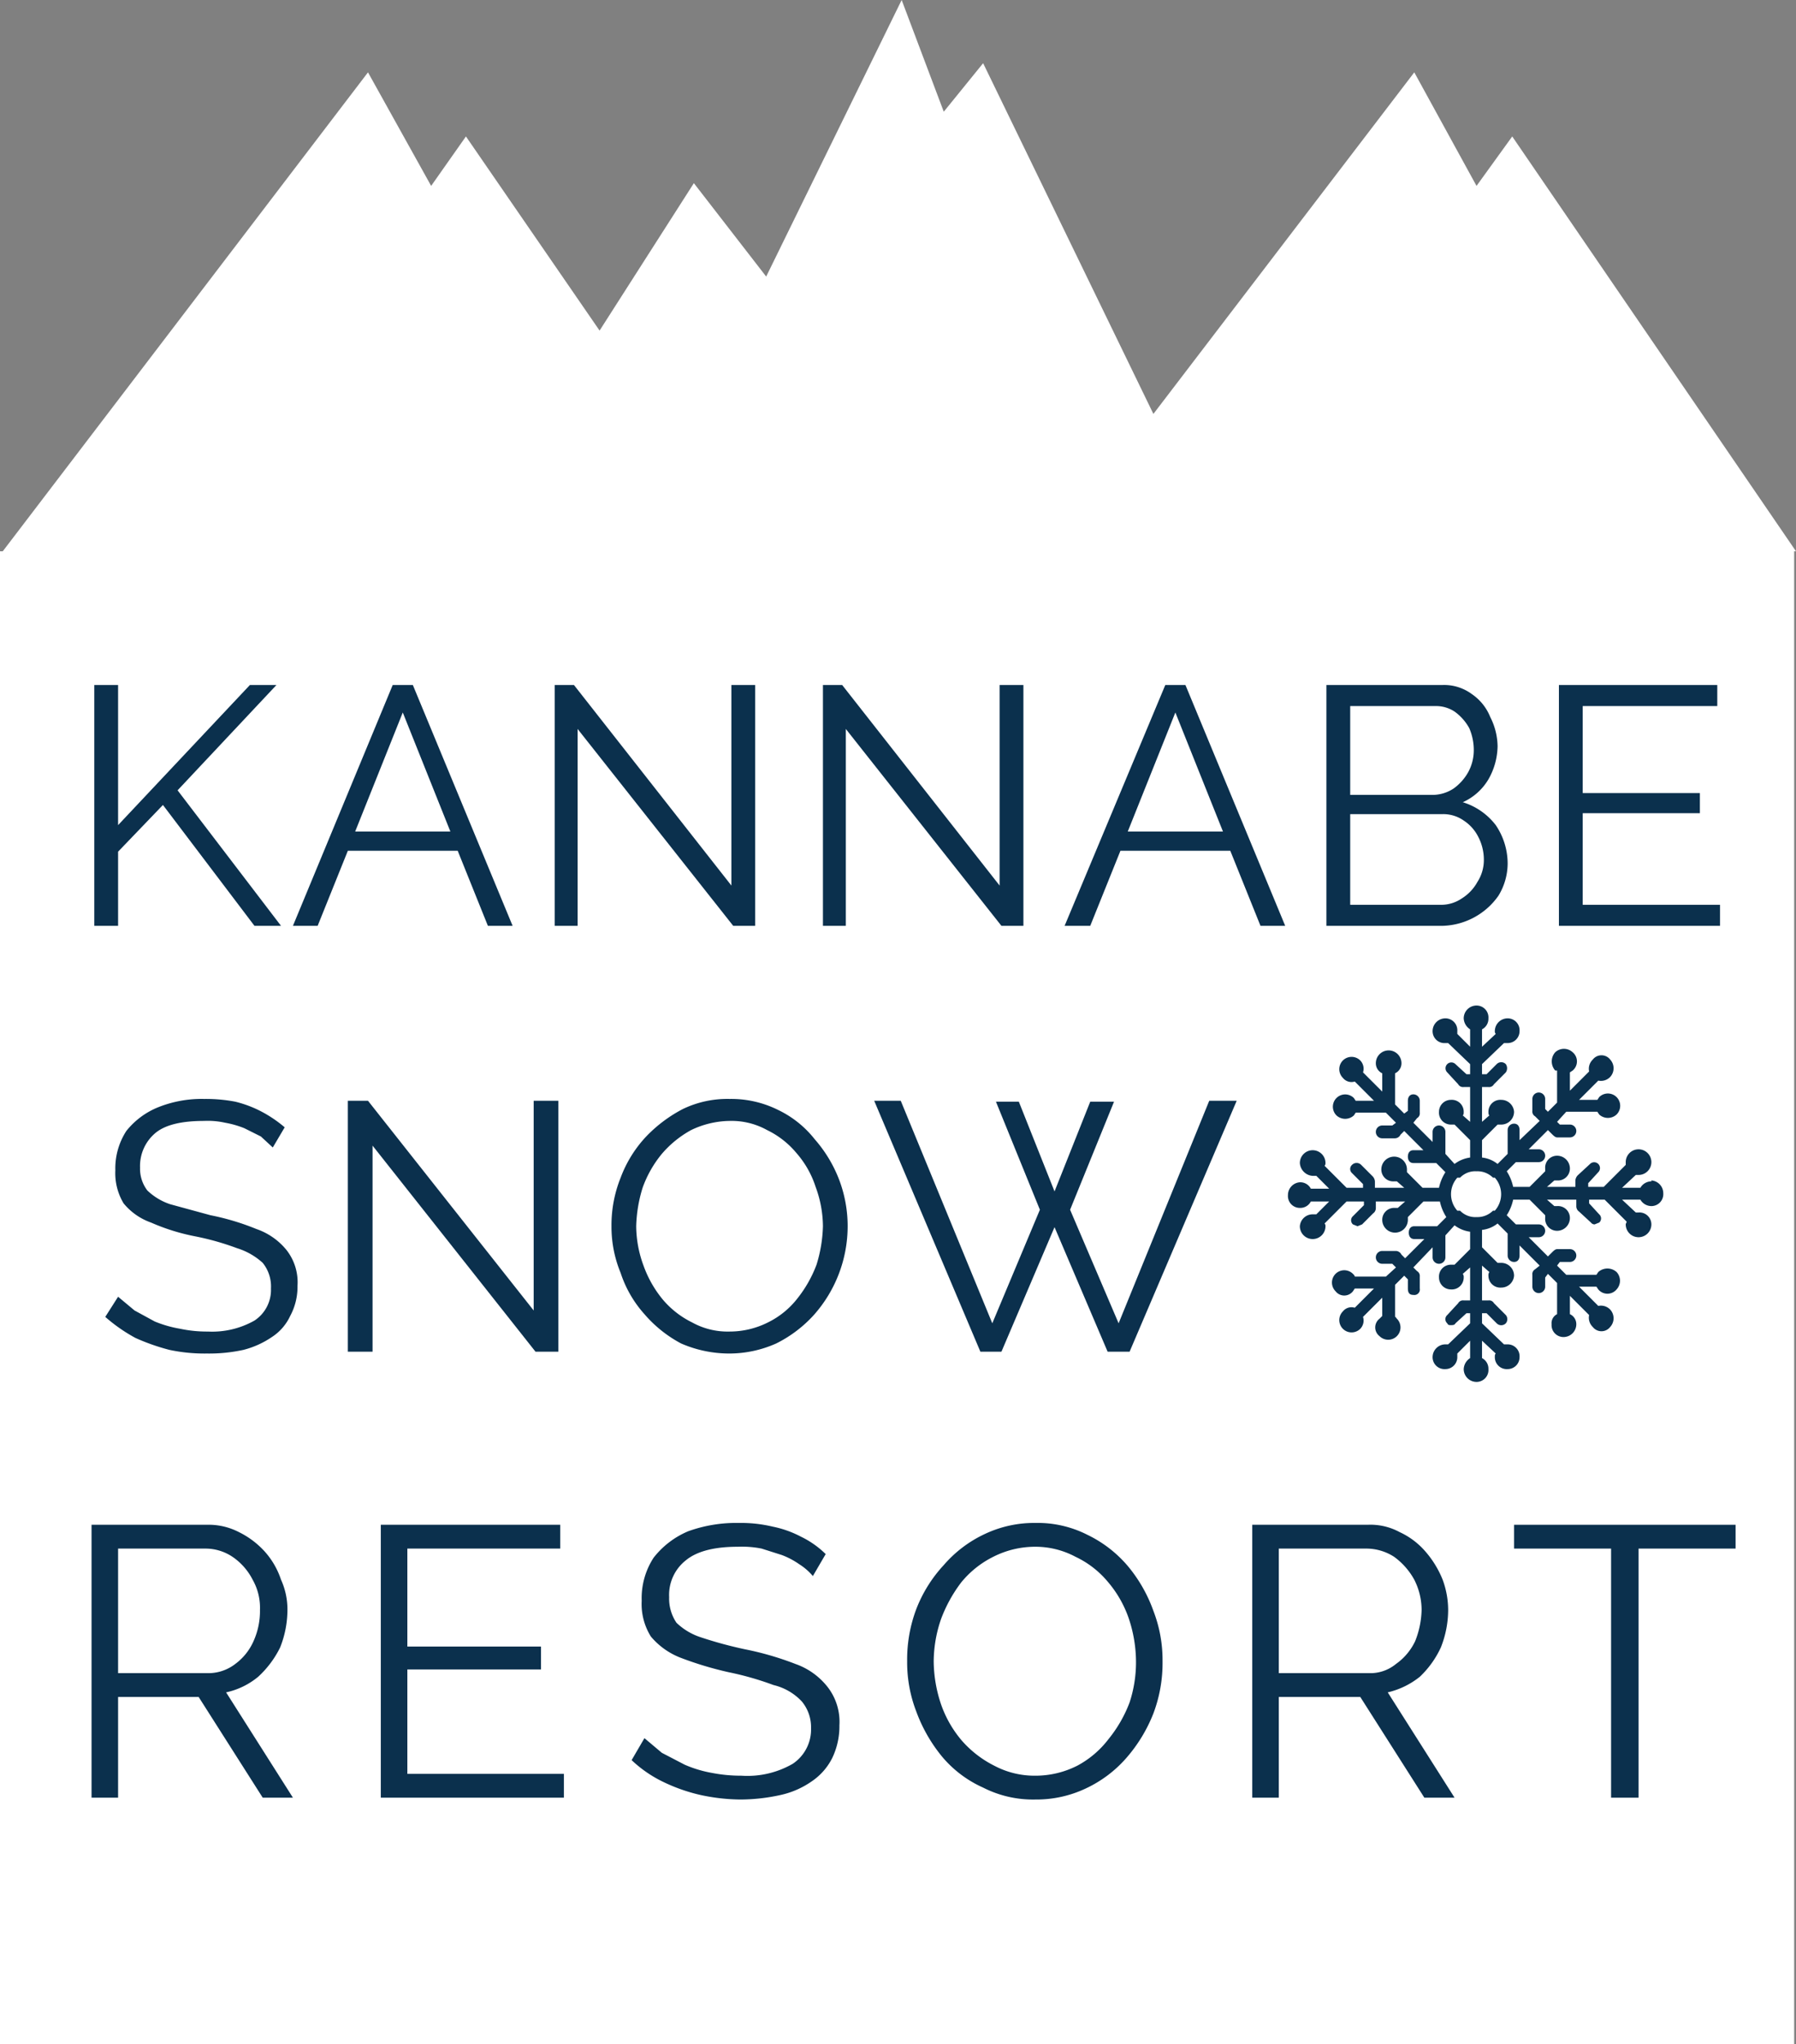 <svg xmlns="http://www.w3.org/2000/svg" viewBox="0 0 196.2 223.2"><rect x="0" y="0" width="196.2" height="223.2" fill="#808080" stroke="none"/><g id="Layer_2" data-name="Layer 2"><g id="レイヤー_2" data-name="レイヤー 2"><polygon points="165.2 14.9 161.3 20.3 154.5 7.9 126 45.2 107.4 6.9 103.1 12.2 98.5 0 83.7 30.2 75.8 20 65.5 36.1 50.9 14.9 47.1 20.3 40.2 7.9 0.3 60.2 0 60.2 0 223.2 196 223.2 196 60.2 196.2 60.2 165.2 14.9" style="fill:#fff"/><path d="M10.3,101.1V74.8h2.6V90.1L27.3,74.8h2.9L19.4,86.3l11.3,14.8H27.8l-10-13.2L12.9,93v8.1Z" style="fill:#0b304d"/><path d="M42.9,74.8h2.2L56,101.1H53.3L50,92.9H38l-3.3,8.2H32Zm6.3,16L44,77.8l-5.2,13Z" style="fill:#0b304d"/><path d="M63.1,79.6v21.5H60.6V74.8h2.1L79.9,96.7V74.8h2.6v26.3H80.1Z" style="fill:#0b304d"/><path d="M92.4,79.6v21.5H89.9V74.8H92l17.2,21.9V74.8h2.6v26.3h-2.4Z" style="fill:#0b304d"/><path d="M127.3,74.8h2.2l10.9,26.3h-2.7l-3.3-8.2h-12l-3.3,8.2h-2.8Zm6.3,16-5.2-13-5.2,13Z" style="fill:#0b304d"/><path d="M164.7,94.3a6.8,6.8,0,0,1-1,3.5,7.7,7.7,0,0,1-6.4,3.3H144.9V74.8h12.7a5.1,5.1,0,0,1,3.2,1,5.5,5.5,0,0,1,2,2.5,7.2,7.2,0,0,1,.8,3.2,7.5,7.5,0,0,1-1,3.6,6.2,6.2,0,0,1-2.8,2.5,7.2,7.2,0,0,1,3.6,2.5A7.5,7.5,0,0,1,164.7,94.3ZM147.5,77.1v9.7h9a4.2,4.2,0,0,0,2.3-.7,5.5,5.5,0,0,0,1.6-1.8,5,5,0,0,0,.6-2.4,6,6,0,0,0-.5-2.4,5.5,5.5,0,0,0-1.6-1.8,3.7,3.7,0,0,0-2.1-.6Zm14.6,16.8a5.4,5.4,0,0,0-.6-2.5,4.6,4.6,0,0,0-1.6-1.8,3.9,3.9,0,0,0-2.3-.7H147.5v9.9h9.8a4,4,0,0,0,2.4-.7,4.9,4.9,0,0,0,1.7-1.8A4.4,4.4,0,0,0,162.1,93.9Z" style="fill:#0b304d"/><path d="M187.9,98.8v2.3H170.3V74.8h17.3v2.3H172.9v9.5h12.8v2.2H172.9v10Z" style="fill:#0b304d"/><path d="M29.8,125.3l-1.3-1.2-1.8-.9a10.5,10.5,0,0,0-2.1-.6,8.6,8.6,0,0,0-2.3-.2c-2.4,0-4.2.4-5.3,1.3a4.7,4.7,0,0,0-1.7,3.8,3.9,3.9,0,0,0,.8,2.5,6.6,6.6,0,0,0,2.5,1.5l4.4,1.2a27.1,27.1,0,0,1,5,1.5,7.3,7.3,0,0,1,3.3,2.3,5.7,5.7,0,0,1,1.2,3.9,6.7,6.7,0,0,1-.8,3.3,5.5,5.5,0,0,1-2,2.3,9.8,9.8,0,0,1-3.1,1.4,17.5,17.5,0,0,1-4,.4,18.4,18.4,0,0,1-4.1-.4,23.2,23.2,0,0,1-3.7-1.3,17.8,17.8,0,0,1-3.3-2.3l1.4-2.2,1.8,1.5,2.2,1.2a12.9,12.9,0,0,0,2.8.8,13.9,13.9,0,0,0,3,.3,9.4,9.4,0,0,0,5.1-1.2,4,4,0,0,0,1.8-3.5,4.1,4.1,0,0,0-.9-2.8,7.4,7.4,0,0,0-2.8-1.6,29.2,29.2,0,0,0-4.6-1.3,22.7,22.7,0,0,1-4.8-1.5,6.8,6.8,0,0,1-3-2.1,6.4,6.4,0,0,1-.9-3.6,7.5,7.5,0,0,1,1.2-4.3,8.5,8.5,0,0,1,3.5-2.6,12.8,12.8,0,0,1,5-.9,17.2,17.2,0,0,1,3.4.3,12.5,12.5,0,0,1,2.9,1.1,13.8,13.8,0,0,1,2.5,1.7Z" style="fill:#0b304d"/><path d="M40.7,125.1v22.5H38V120.2h2.2l18.1,22.9V120.2H61v27.4H58.5Z" style="fill:#0b304d"/><path d="M79.7,147.8a13.2,13.2,0,0,1-5.3-1.1,13.8,13.8,0,0,1-4-3.2,12.6,12.6,0,0,1-2.6-4.5,13.2,13.2,0,0,1-1-5.1,13.9,13.9,0,0,1,1-5.3,13.4,13.4,0,0,1,2.7-4.4,15.3,15.3,0,0,1,4.1-3.1,11.2,11.2,0,0,1,5.1-1.1,11.5,11.5,0,0,1,5.3,1.2,11.3,11.3,0,0,1,4,3.2,14.6,14.6,0,0,1,2.7,4.5,14.3,14.3,0,0,1,.9,5,14.6,14.6,0,0,1-3.7,9.7,13.9,13.9,0,0,1-4.1,3.1A12.6,12.6,0,0,1,79.7,147.8ZM69.5,133.9a12.6,12.6,0,0,0,.8,4.3,12.3,12.3,0,0,0,2.1,3.7,9.9,9.9,0,0,0,3.2,2.5,8,8,0,0,0,4.1,1,9.3,9.3,0,0,0,4.2-1,9.2,9.2,0,0,0,3.2-2.6,13.6,13.6,0,0,0,2.1-3.7,15.4,15.4,0,0,0,.7-4.2,12.6,12.6,0,0,0-.8-4.3,10.5,10.5,0,0,0-2.1-3.7,9.6,9.6,0,0,0-3.2-2.5,8,8,0,0,0-4.1-1,10,10,0,0,0-4.2,1,11.4,11.4,0,0,0-3.2,2.6,12.3,12.3,0,0,0-2.1,3.7A15.4,15.4,0,0,0,69.5,133.9Z" style="fill:#0b304d"/><path d="M108.8,120.3h2.5l3.9,9.8,3.9-9.8h2.6l-4.8,11.8,5.3,12.4,9.9-24.3h3l-11.7,27.4H121L115.2,134l-5.8,13.6h-2.3L95.5,120.2h2.9l10,24.3,5.2-12.4Z" style="fill:#0b304d"/><path d="M10,196.3V166.5H22.6a7.2,7.2,0,0,1,3.5.8,9.4,9.4,0,0,1,2.8,2.1,8.7,8.7,0,0,1,1.8,3.1,7.8,7.8,0,0,1,.7,3.3,11.1,11.1,0,0,1-.8,4.1,10.8,10.8,0,0,1-2.4,3.2,8.2,8.2,0,0,1-3.5,1.7L32,196.3H28.7l-7-11H12.9v11Zm2.9-13.6h9.7a4.8,4.8,0,0,0,3.1-1,6.2,6.2,0,0,0,2-2.5,8,8,0,0,0,.7-3.4,6.2,6.2,0,0,0-.8-3.3,6.7,6.7,0,0,0-2.2-2.5,5.3,5.3,0,0,0-3-.9H12.9Z" style="fill:#0b304d"/><path d="M61.6,193.7v2.6h-20V166.5H61.2v2.6H44.5v10.7H59.1v2.5H44.5v11.4Z" style="fill:#0b304d"/><path d="M88.8,172.1a6.4,6.4,0,0,0-1.5-1.3,8.5,8.5,0,0,0-1.9-1l-2.2-.7a11,11,0,0,0-2.6-.2q-3.9,0-5.7,1.5a4.8,4.8,0,0,0-1.8,4,4.7,4.7,0,0,0,.8,2.8,6.9,6.9,0,0,0,2.7,1.6,44.6,44.6,0,0,0,4.8,1.3,32.9,32.9,0,0,1,5.5,1.6,7.7,7.7,0,0,1,3.5,2.5,6.2,6.2,0,0,1,1.3,4.2,8,8,0,0,1-.8,3.6,6.7,6.7,0,0,1-2.2,2.5,9.5,9.5,0,0,1-3.4,1.5,20.4,20.4,0,0,1-4.4.5,21.2,21.2,0,0,1-4.4-.5,19,19,0,0,1-4-1.4,13.6,13.6,0,0,1-3.5-2.4l1.4-2.4,1.9,1.6,2.5,1.3a13.2,13.2,0,0,0,3,.9,16.6,16.6,0,0,0,3.2.3,9.9,9.9,0,0,0,5.6-1.3,4.5,4.5,0,0,0,2-3.9,4.4,4.4,0,0,0-1-2.9,6.2,6.2,0,0,0-3.1-1.8,33,33,0,0,0-4.9-1.4,37.8,37.8,0,0,1-5.3-1.6,8,8,0,0,1-3.2-2.3,6.7,6.7,0,0,1-1-3.9,8.1,8.1,0,0,1,1.3-4.7,9.4,9.4,0,0,1,3.8-2.9,15.5,15.5,0,0,1,5.5-.9,15,15,0,0,1,3.7.4,11.5,11.5,0,0,1,3.1,1.1,10.1,10.1,0,0,1,2.7,1.9Z" style="fill:#0b304d"/><path d="M113.1,196.5a12,12,0,0,1-5.7-1.3,12.5,12.5,0,0,1-4.5-3.4,16.9,16.9,0,0,1-2.8-4.9,14.9,14.9,0,0,1-1-5.5,15.6,15.6,0,0,1,1-5.7,15,15,0,0,1,3-4.8,13.4,13.4,0,0,1,4.5-3.4,12.6,12.6,0,0,1,5.5-1.2,12,12,0,0,1,5.7,1.3,13.4,13.4,0,0,1,4.4,3.4,16,16,0,0,1,2.8,4.9,14.9,14.9,0,0,1,1,5.5,15.6,15.6,0,0,1-1,5.7,16.6,16.6,0,0,1-2.9,4.8,13.4,13.4,0,0,1-4.5,3.4A12.6,12.6,0,0,1,113.1,196.5ZM102,181.4a15,15,0,0,0,.8,4.7,12.3,12.3,0,0,0,2.3,4,11.7,11.7,0,0,0,3.5,2.7,9.4,9.4,0,0,0,4.5,1.1,10.1,10.1,0,0,0,4.6-1.1,10.5,10.5,0,0,0,3.4-2.9,14.4,14.4,0,0,0,2.3-4,14.1,14.1,0,0,0,.7-4.5,15,15,0,0,0-.8-4.7,12.3,12.3,0,0,0-2.3-4,10.3,10.3,0,0,0-3.5-2.7,9.3,9.3,0,0,0-4.4-1.1,10.1,10.1,0,0,0-4.6,1.1,10.6,10.6,0,0,0-3.5,2.8,15.6,15.6,0,0,0-2.2,4A14.4,14.4,0,0,0,102,181.4Z" style="fill:#0b304d"/><path d="M136.8,196.3V166.5h12.6a6.7,6.7,0,0,1,3.5.8,8.3,8.3,0,0,1,2.8,2.1,10.8,10.8,0,0,1,1.9,3.1,9.6,9.6,0,0,1,.6,3.3,11.1,11.1,0,0,1-.8,4.1,10.4,10.4,0,0,1-2.3,3.2,8.8,8.8,0,0,1-3.5,1.7l7.3,11.5h-3.3l-7-11h-8.9v11Zm2.9-13.6h9.8a4.4,4.4,0,0,0,3-1,6.4,6.4,0,0,0,2.1-2.5,9.8,9.8,0,0,0,.7-3.4,7.3,7.3,0,0,0-.8-3.3,7.6,7.6,0,0,0-2.2-2.5,5.6,5.6,0,0,0-3.1-.9h-9.5Z" style="fill:#0b304d"/><path d="M189.6,169.1H179v27.2h-3V169.1H165.4v-2.6h24.2Z" style="fill:#0b304d"/><path d="M180.4,129a1.4,1.4,0,0,0-1.2.7h-2l1.5-1.4h.3a1.4,1.4,0,0,0,1.4-1.4,1.4,1.4,0,0,0-1.4-1.4,1.4,1.4,0,0,0-1.4,1.4v.3l-2.4,2.4h-1.7v-.4l1.1-1.2a.6.6,0,0,0-.9-.9l-1.3,1.2a.9.9,0,0,0-.3.6v.7H169l.8-.7h.3a1.3,1.3,0,0,0,1.4-1.3,1.4,1.4,0,0,0-1.4-1.4,1.3,1.3,0,0,0-1.3,1.4v.3l-1.7,1.7h-1.8a5.1,5.1,0,0,0-.7-1.7l1-1h2.5a.7.7,0,1,0,0-1.4H167l2.1-2.1.4.4c.2.2.4.4.6.4h1.4a.7.7,0,1,0,0-1.4h-1.1l-.3-.3,1-1.1h3.4l.2.3a1.4,1.4,0,0,0,1.9,0,1.3,1.3,0,0,0-1.9-1.9l-.2.3h-2l2.1-2.1a1.4,1.4,0,0,0,1.3-.4,1.4,1.4,0,0,0,0-1.9,1.2,1.2,0,0,0-1.9,0,1.4,1.4,0,0,0-.4,1.3l-2.1,2.1v-2l.3-.2a1.3,1.3,0,0,0,0-2,1.4,1.4,0,0,0-1.9,0,1.5,1.5,0,0,0,0,2h.2v3.5l-1,1-.3-.3v-1.1a.7.7,0,0,0-1.4,0v1.3a.6.6,0,0,0,.3.6l.5.5-2.2,2.1v-1.1c0-.4-.2-.7-.6-.7a.7.7,0,0,0-.7.7V126l-1.1,1.1a3.3,3.3,0,0,0-1.7-.7v-1.9l1.7-1.7h.4a1.4,1.4,0,0,0,1.4-1.4,1.4,1.4,0,0,0-1.4-1.3,1.3,1.3,0,0,0-1.4,1.3c0,.2,0,.3.1.4l-.8.7v-3.8h.7a.6.6,0,0,0,.6-.3l1.3-1.3a.8.8,0,0,0,0-.9.7.7,0,0,0-1,0l-1.1,1.1h-.5v-1.1l2.4-2.3h.4a1.3,1.3,0,0,0,1.3-1.3,1.3,1.3,0,0,0-1.3-1.4,1.4,1.4,0,0,0-1.4,1.4.4.4,0,0,0,.1.3l-1.5,1.4v-1.9a1.3,1.3,0,0,0,.7-1.2,1.3,1.3,0,0,0-1.3-1.4,1.4,1.4,0,0,0-1.4,1.4,1.5,1.5,0,0,0,.7,1.2v1.9l-1.4-1.4v-.3a1.3,1.3,0,0,0-1.3-1.4,1.4,1.4,0,0,0-1.4,1.4,1.3,1.3,0,0,0,1.4,1.3h.3l2.4,2.3v1.1h-.4l-1.2-1.1a.6.6,0,0,0-.9.9l1.2,1.3a.6.6,0,0,0,.6.3h.7v3.8l-.8-.7c.1-.1.1-.2.1-.4a1.3,1.3,0,0,0-1.4-1.3,1.3,1.3,0,0,0-1.3,1.3,1.3,1.3,0,0,0,1.3,1.4h.4l1.7,1.7v1.9a3.6,3.6,0,0,0-1.7.7l-1-1.1v-2.4a.7.7,0,1,0-1.4,0v1.1l-2.1-2.1.4-.5a.6.6,0,0,0,.3-.6v-1.3a.7.7,0,0,0-.7-.7c-.4,0-.6.3-.6.7v1.1l-.4.3-1-1v-3.4a1.2,1.2,0,0,0,.7-1.1,1.4,1.4,0,0,0-1.4-1.4,1.4,1.4,0,0,0-1.4,1.4,1.2,1.2,0,0,0,.7,1.1v2l-2.1-2.1a1.3,1.3,0,0,0-.3-1.3,1.3,1.3,0,1,0-1.9,1.9,1.2,1.2,0,0,0,1.3.4l2.1,2.1h-2l-.2-.3a1.3,1.3,0,1,0-1.9,1.9,1.4,1.4,0,0,0,1.9,0l.2-.3h3.3l1.1,1.1-.4.3H151a.7.7,0,1,0,0,1.4h1.4a.7.7,0,0,0,.6-.4l.4-.4,2.1,2.1h-1.1c-.4,0-.6.3-.6.7s.2.7.6.7h2.5l1,1a5.1,5.1,0,0,0-.7,1.7h-1.8l-1.7-1.7v-.3a1.4,1.4,0,0,0-1.4-1.4,1.4,1.4,0,0,0-1.4,1.4,1.3,1.3,0,0,0,1.4,1.3h.3l.8.7h-3.2V129a.9.9,0,0,0-.3-.6l-1.2-1.2a.7.7,0,0,0-1,0,.6.6,0,0,0,0,.9l1.2,1.2v.4h-1.8l-2.4-2.4a.4.4,0,0,0,.1-.3,1.4,1.4,0,0,0-1.4-1.4,1.4,1.4,0,0,0-1.4,1.4,1.5,1.5,0,0,0,1.4,1.4h.4l1.4,1.4h-2a1.3,1.3,0,0,0-1.2-.7,1.4,1.4,0,0,0-1.3,1.4,1.3,1.3,0,0,0,1.3,1.4,1.3,1.3,0,0,0,1.2-.7h2l-1.4,1.4h-.4a1.4,1.4,0,0,0-1.4,1.3,1.4,1.4,0,0,0,1.4,1.4,1.4,1.4,0,0,0,1.4-1.4.4.4,0,0,0-.1-.3l2.4-2.4H149v.4l-1.2,1.2a.6.6,0,0,0,0,.9l.5.2.5-.2,1.2-1.2a.7.7,0,0,0,.3-.6v-.7h3.2l-.8.7h-.3a1.3,1.3,0,0,0-1.4,1.3,1.4,1.4,0,0,0,1.4,1.4,1.4,1.4,0,0,0,1.4-1.4v-.3l1.7-1.7h1.8a5.1,5.1,0,0,0,.7,1.7l-1,1h-2.5c-.4,0-.6.3-.6.7s.2.7.6.7h1.1l-2.1,2.1-.4-.4a.7.7,0,0,0-.6-.4H151a.7.7,0,0,0,0,1.4h1.1l.4.4-1.1,1H148c0-.1-.1-.2-.2-.3a1.3,1.3,0,0,0-1.9,1.9,1.2,1.2,0,0,0,1.9,0l.2-.3h2.1l-2.1,2.1a1.2,1.2,0,0,0-1.3.4,1.3,1.3,0,1,0,1.9,1.9,1.3,1.3,0,0,0,.3-1.3l2.1-2.1v2l-.3.3a1.2,1.2,0,0,0,0,1.9,1.3,1.3,0,0,0,1.9-1.9c-.1-.1-.1-.2-.2-.2v-3.5l1-1,.4.4v1c0,.5.2.7.6.7a.6.6,0,0,0,.7-.7v-1.3a.6.6,0,0,0-.3-.6l-.4-.4,2.1-2.2v1.1a.7.7,0,1,0,1.4,0v-2.4l1-1.1a3.6,3.6,0,0,0,1.7.7v1.9l-1.7,1.7h-.4a1.3,1.3,0,0,0-1.3,1.4,1.3,1.3,0,0,0,1.3,1.3,1.3,1.3,0,0,0,1.4-1.3.6.6,0,0,0-.1-.4l.8-.7V142h-.7a.6.6,0,0,0-.6.3l-1.2,1.3a.6.6,0,0,0,0,.9c.1.2.2.2.4.2s.4,0,.5-.2l1.2-1.1h.4v1.1l-2.4,2.3h-.3a1.4,1.4,0,0,0-1.4,1.4,1.3,1.3,0,0,0,1.4,1.3,1.3,1.3,0,0,0,1.3-1.3v-.4l1.4-1.4v1.9a1.5,1.5,0,0,0-.7,1.2,1.4,1.4,0,0,0,1.4,1.4,1.3,1.3,0,0,0,1.3-1.4,1.3,1.3,0,0,0-.7-1.2v-1.9l1.5,1.4c-.1.1-.1.2-.1.4a1.3,1.3,0,0,0,1.4,1.3,1.3,1.3,0,0,0,1.3-1.3,1.3,1.3,0,0,0-1.3-1.4h-.4l-2.4-2.3v-1.1h.5l1.1,1.1a.7.7,0,0,0,1,0,.7.7,0,0,0,0-.9l-1.3-1.3a.6.6,0,0,0-.6-.3h-.7v-3.8l.8.7a.6.6,0,0,0-.1.4,1.3,1.3,0,0,0,1.4,1.3,1.4,1.4,0,0,0,1.4-1.3,1.4,1.4,0,0,0-1.4-1.4h-.4l-1.7-1.7v-1.9a3.3,3.3,0,0,0,1.7-.7l1.1,1.1v2.4a.7.7,0,0,0,.7.7c.4,0,.6-.3.6-.7v-1.1l2.2,2.2-.5.4a.6.6,0,0,0-.3.6v1.3a.7.7,0,1,0,1.4,0v-1l.3-.4,1,1v3.4a1.1,1.1,0,0,0-.6,1.1,1.3,1.3,0,0,0,1.3,1.4,1.4,1.4,0,0,0,1.4-1.4,1.2,1.2,0,0,0-.7-1.1v-2l2.1,2.1a1.4,1.4,0,0,0,.4,1.3,1.2,1.2,0,0,0,1.9,0,1.4,1.4,0,0,0,0-1.9,1.4,1.4,0,0,0-1.3-.4l-2.1-2.1h1.9l.2.3a1.3,1.3,0,0,0,2,0,1.4,1.4,0,0,0,0-1.9,1.5,1.5,0,0,0-2,0l-.2.3h-3.3l-1-1,.3-.4h1.1a.7.7,0,1,0,0-1.4h-1.4c-.2,0-.4.2-.6.4l-.4.4-2.1-2.1h1.1a.7.7,0,0,0,0-1.4h-2.5l-1-1a5.1,5.1,0,0,0,.7-1.7h1.8l1.7,1.7v.3a1.3,1.3,0,0,0,1.3,1.4,1.4,1.4,0,0,0,1.4-1.4,1.3,1.3,0,0,0-1.4-1.3h-.3l-.8-.7h3.2v.7a.7.7,0,0,0,.3.6l1.3,1.2a.5.5,0,0,0,.4.2l.5-.2a.6.6,0,0,0,0-.9l-1.1-1.2v-.4h1.7l2.4,2.4c0,.1-.1.2-.1.3a1.4,1.4,0,0,0,1.4,1.4,1.4,1.4,0,0,0,1.4-1.4,1.3,1.3,0,0,0-1.4-1.3h-.3l-1.5-1.4h2a1.4,1.4,0,0,0,1.2.7,1.3,1.3,0,0,0,1.3-1.4,1.4,1.4,0,0,0-1.3-1.4Zm-17.1,3.2h-.2a2.4,2.4,0,0,1-1.8.7,2.3,2.3,0,0,1-1.8-.7h-.3a2.7,2.7,0,0,1,0-3.6h.3a2.3,2.3,0,0,1,1.8-.7,2.4,2.4,0,0,1,1.8.7h.2a2.7,2.7,0,0,1,0,3.6Z" style="fill:#0b304d"/></g></g></svg>